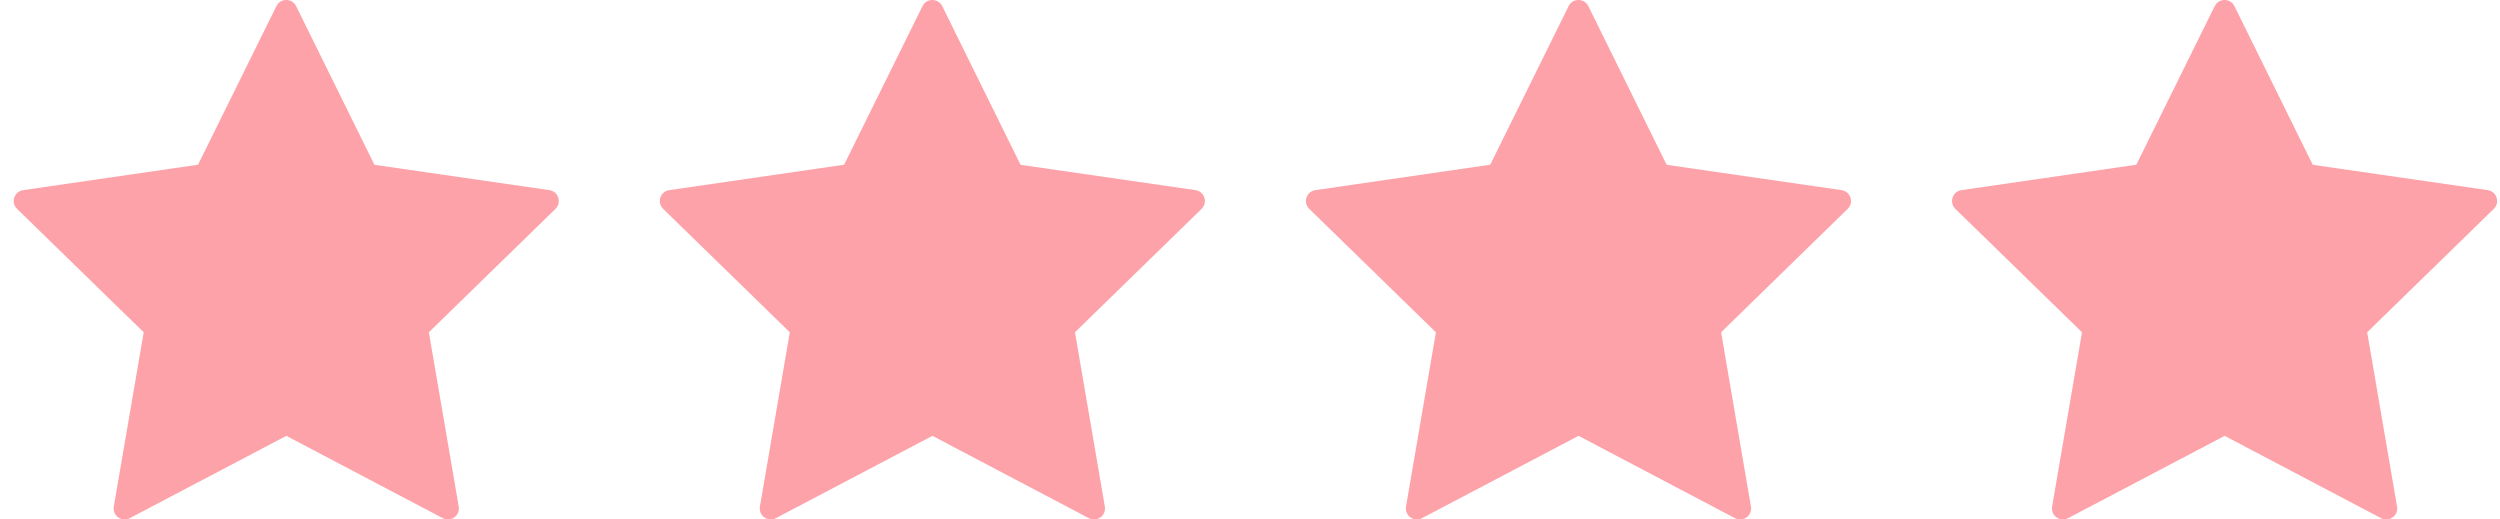 <svg width="77" height="16" viewBox="0 0 77 16" fill="none" xmlns="http://www.w3.org/2000/svg">
<path fill-rule="evenodd" clip-rule="evenodd" d="M14.129 15.603C14.177 15.88 13.886 16.091 13.638 15.96L8.819 13.424L3.996 15.96C3.748 16.09 3.457 15.879 3.505 15.603L4.426 10.234L0.525 6.433C0.324 6.238 0.435 5.896 0.713 5.856L6.099 5.073L8.513 0.189C8.637 -0.063 8.996 -0.063 9.121 0.189L11.533 5.076L16.921 5.856C17.198 5.896 17.31 6.238 17.108 6.434L13.209 10.234L14.129 15.603ZM34.029 15.603C34.077 15.88 33.786 16.091 33.538 15.96L28.719 13.424L23.896 15.96C23.648 16.09 23.358 15.879 23.405 15.603L24.326 10.234L20.425 6.433C20.224 6.238 20.335 5.896 20.613 5.856L25.999 5.073L28.413 0.189C28.538 -0.063 28.896 -0.063 29.021 0.189L31.433 5.076L36.821 5.856C37.099 5.896 37.21 6.238 37.008 6.434L33.109 10.234L34.029 15.603ZM53.438 15.96C53.686 16.091 53.977 15.88 53.929 15.603L53.01 10.234L56.908 6.434C57.11 6.238 56.999 5.896 56.721 5.856L51.333 5.076L48.921 0.189C48.797 -0.063 48.438 -0.063 48.313 0.189L45.899 5.073L40.513 5.856C40.236 5.896 40.124 6.238 40.325 6.433L44.226 10.234L43.305 15.603C43.258 15.879 43.548 16.09 43.796 15.96L48.619 13.424L53.438 15.96ZM73.829 15.603C73.877 15.88 73.586 16.091 73.338 15.96L68.519 13.424L63.696 15.96C63.448 16.09 63.157 15.879 63.205 15.603L64.126 10.234L60.225 6.433C60.025 6.238 60.136 5.896 60.413 5.856L65.799 5.073L68.213 0.189C68.338 -0.063 68.697 -0.063 68.821 0.189L71.233 5.076L76.621 5.856C76.899 5.896 77.01 6.238 76.808 6.434L72.909 10.234L73.829 15.603Z" fill="#FEA2AA"/>
</svg>
